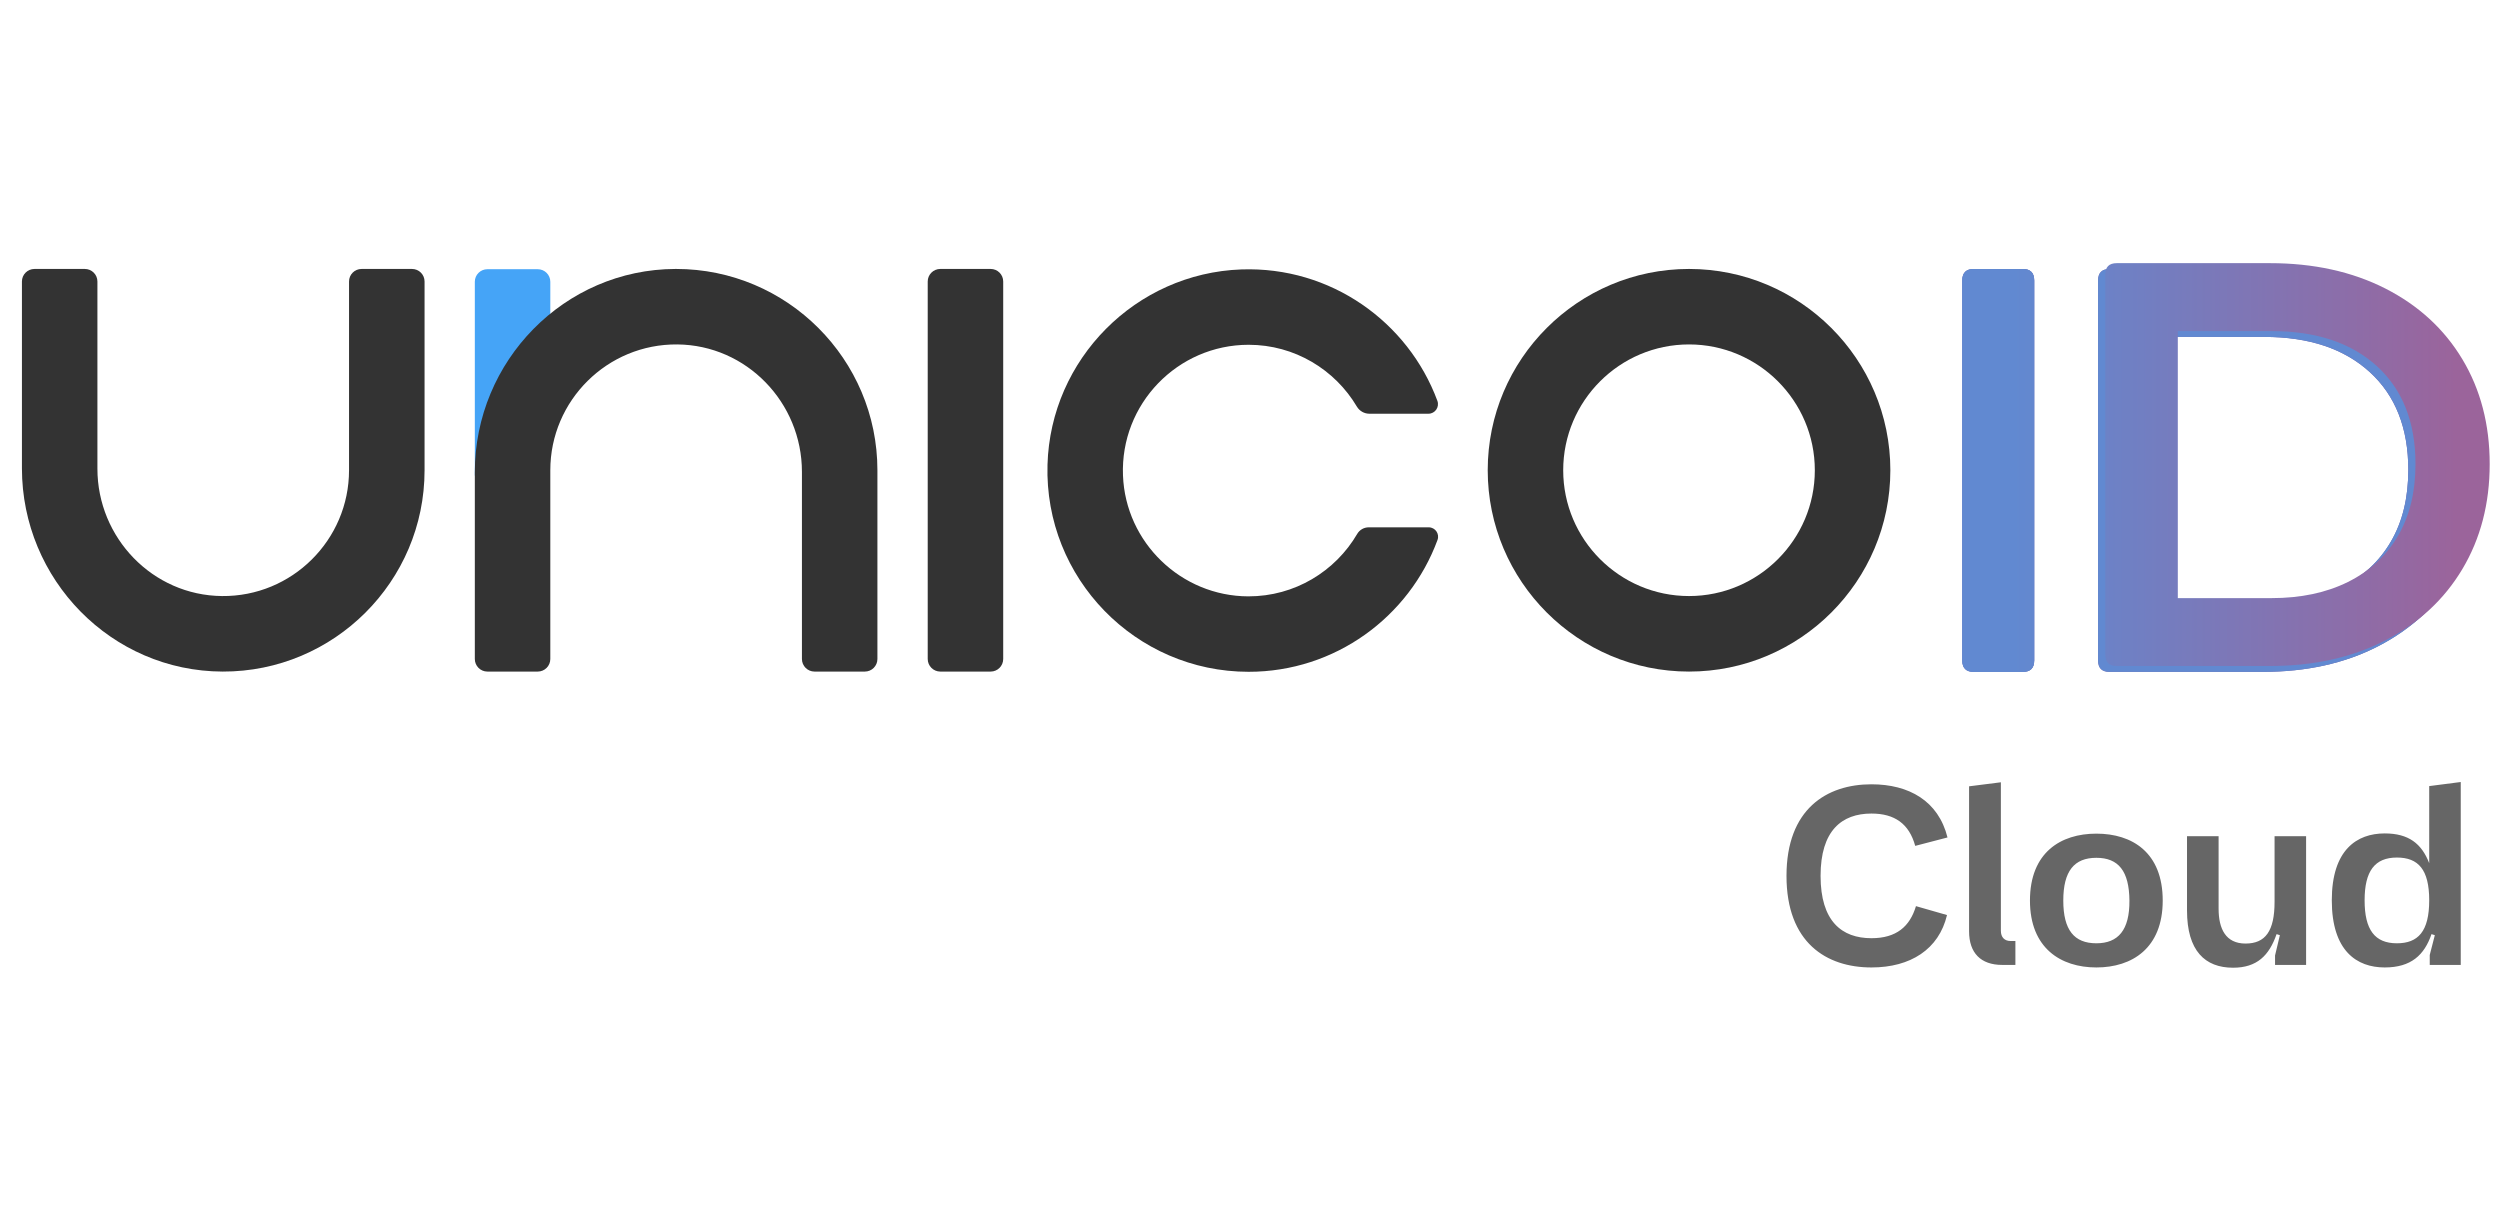 <?xml version="1.0" encoding="UTF-8"?>
<svg xmlns="http://www.w3.org/2000/svg" width="57" height="28" viewBox="0 0 57 28" fill="none">
  <path d="M44.74 15.057V6.396C44.74 6.221 44.828 6.133 45.003 6.133H46.118C46.293 6.133 46.38 6.221 46.38 6.396V15.057C46.38 15.232 46.293 15.319 46.118 15.319H45.003C44.828 15.319 44.74 15.232 44.74 15.057Z" fill="#7C63A3"></path>
  <path d="M44.74 15.057V6.396C44.74 6.221 44.828 6.133 45.003 6.133H46.118C46.293 6.133 46.38 6.221 46.38 6.396V15.057C46.38 15.232 46.293 15.319 46.118 15.319H45.003C44.828 15.319 44.74 15.232 44.74 15.057Z" fill="#6189D1"></path>
  <path d="M47.836 15.057V6.396C47.836 6.221 47.923 6.133 48.098 6.133H51.589C52.586 6.133 53.463 6.326 54.22 6.711C54.976 7.096 55.562 7.634 55.978 8.325C56.394 9.016 56.601 9.812 56.601 10.713C56.601 11.614 56.394 12.412 55.978 13.108C55.562 13.804 54.976 14.346 54.22 14.735C53.463 15.125 52.586 15.319 51.589 15.319H48.098C47.923 15.319 47.836 15.232 47.836 15.057ZM48.899 13.771H51.628C52.293 13.771 52.873 13.648 53.367 13.403C53.861 13.159 54.242 12.809 54.509 12.354C54.776 11.899 54.909 11.352 54.909 10.713C54.909 9.76 54.615 9.016 54.03 8.483C53.444 7.949 52.643 7.682 51.628 7.682H48.899L49.489 7.118V14.335L48.899 13.771Z" fill="#7C63A3"></path>
  <path d="M47.836 15.057V6.396C47.836 6.221 47.923 6.133 48.098 6.133H51.589C52.586 6.133 53.463 6.326 54.22 6.711C54.976 7.096 55.562 7.634 55.978 8.325C56.394 9.016 56.601 9.812 56.601 10.713C56.601 11.614 56.394 12.412 55.978 13.108C55.562 13.804 54.976 14.346 54.22 14.735C53.463 15.125 52.586 15.319 51.589 15.319H48.098C47.923 15.319 47.836 15.232 47.836 15.057ZM48.899 13.771H51.628C52.293 13.771 52.873 13.648 53.367 13.403C53.861 13.159 54.242 12.809 54.509 12.354C54.776 11.899 54.909 11.352 54.909 10.713C54.909 9.76 54.615 9.016 54.03 8.483C53.444 7.949 52.643 7.682 51.628 7.682H48.899L49.489 7.118V14.335L48.899 13.771Z" fill="#6189D1"></path>
  <path d="M44.74 15.057V6.396C44.74 6.221 44.828 6.133 45.003 6.133H46.118C46.293 6.133 46.38 6.221 46.38 6.396V15.057C46.38 15.232 46.293 15.319 46.118 15.319H45.003C44.828 15.319 44.74 15.232 44.74 15.057Z" fill="url(#paint0_linear_1065_18416)"></path>
  <path d="M48 14.923V6.262C48 6.087 48.087 6 48.262 6H51.753C52.75 6 53.627 6.193 54.384 6.577C55.14 6.962 55.727 7.5 56.142 8.191C56.557 8.883 56.765 9.679 56.765 10.58C56.765 11.481 56.557 12.279 56.142 12.975C55.727 13.67 55.14 14.213 54.384 14.601C53.627 14.991 52.75 15.185 51.753 15.185H48.262C48.087 15.185 48 15.098 48 14.923ZM49.063 13.637H51.792C52.457 13.637 53.037 13.515 53.531 13.27C54.025 13.025 54.406 12.675 54.673 12.22C54.94 11.765 55.073 11.219 55.073 10.58C55.073 9.627 54.779 8.883 54.194 8.349C53.608 7.816 52.807 7.549 51.792 7.549H49.063L49.654 6.984V14.202L49.063 13.637Z" fill="url(#paint1_linear_1065_18416)"></path>
  <path d="M12.547 7.233V6.424C12.547 6.266 12.419 6.138 12.26 6.138H11.113C10.954 6.138 10.826 6.266 10.826 6.424V10.848C11.55 9.554 11.497 8.086 12.547 7.233H12.547Z" fill="#45A4F7"></path>
  <path d="M9.392 6.132H8.245C8.086 6.132 7.958 6.26 7.958 6.418V10.721C7.958 12.312 6.656 13.606 5.061 13.59C3.482 13.575 2.221 12.264 2.221 10.685V6.418C2.221 6.26 2.092 6.132 1.934 6.132H0.787C0.628 6.132 0.5 6.26 0.5 6.418V10.677C0.5 13.214 2.54 15.305 5.077 15.312C7.614 15.318 9.68 13.257 9.68 10.722V6.419C9.68 6.26 9.552 6.132 9.393 6.132L9.392 6.132Z" fill="#333333"></path>
  <path d="M15.416 6.132H15.403C12.866 6.139 10.826 8.229 10.826 10.766V15.025C10.826 15.183 10.954 15.312 11.113 15.312H12.26C12.419 15.312 12.547 15.183 12.547 15.025V10.722C12.547 9.131 13.849 7.838 15.444 7.853C17.023 7.868 18.284 9.179 18.284 10.758V15.025C18.284 15.183 18.413 15.312 18.571 15.312H19.718C19.877 15.312 20.005 15.183 20.005 15.025V10.722C20.005 8.191 17.946 6.132 15.415 6.132L15.416 6.132Z" fill="#333333"></path>
  <path d="M38.51 6.132C35.979 6.132 33.92 8.19 33.92 10.721C33.92 13.252 35.979 15.312 38.51 15.312C41.041 15.312 43.1 13.253 43.1 10.721C43.1 8.19 41.041 6.132 38.51 6.132ZM38.51 13.59C36.928 13.59 35.641 12.303 35.641 10.722C35.641 9.14 36.928 7.853 38.51 7.853C40.091 7.853 41.378 9.14 41.378 10.722C41.378 12.303 40.091 13.59 38.51 13.59Z" fill="#333333"></path>
  <path d="M22.587 6.132H21.439C21.281 6.132 21.152 6.26 21.152 6.418V15.025C21.152 15.183 21.281 15.312 21.439 15.312H22.587C22.745 15.312 22.873 15.183 22.873 15.025V6.418C22.873 6.26 22.745 6.132 22.587 6.132Z" fill="#333333"></path>
  <path d="M32.574 12.023H31.208C31.1 12.023 31 12.079 30.945 12.172C30.447 13.025 29.52 13.599 28.462 13.597C26.932 13.593 25.663 12.371 25.604 10.842C25.54 9.21 26.85 7.861 28.469 7.861C29.518 7.861 30.437 8.428 30.937 9.271C30.997 9.371 31.105 9.433 31.222 9.433H32.568C32.72 9.433 32.825 9.281 32.772 9.138C32.106 7.341 30.344 6.071 28.303 6.143C25.896 6.229 23.951 8.188 23.883 10.596C23.809 13.186 25.895 15.317 28.469 15.317C30.443 15.317 32.129 14.064 32.775 12.312C32.827 12.172 32.724 12.023 32.575 12.023L32.574 12.023Z" fill="#333333"></path>
  <path d="M42.669 22.058C41.643 22.058 40.732 21.495 40.732 19.97C40.732 18.445 41.648 17.882 42.669 17.882C43.522 17.882 44.195 18.259 44.403 19.094L43.667 19.286C43.528 18.781 43.197 18.549 42.669 18.549C41.991 18.549 41.509 18.938 41.509 19.97C41.509 21.003 41.991 21.391 42.669 21.391C43.238 21.391 43.545 21.124 43.684 20.66L44.392 20.863C44.206 21.646 43.557 22.058 42.669 22.058ZM45.649 22C45.162 22 44.895 21.727 44.895 21.235V17.928L45.62 17.836V21.223C45.62 21.368 45.702 21.455 45.841 21.455H45.951V22H45.649ZM47.797 22.058C46.985 22.058 46.283 21.617 46.283 20.533C46.283 19.436 46.985 19.007 47.797 19.007C48.614 19.007 49.31 19.436 49.31 20.533C49.31 21.617 48.614 22.058 47.797 22.058ZM47.043 20.533C47.043 21.206 47.292 21.507 47.797 21.507C48.295 21.507 48.556 21.206 48.551 20.533C48.545 19.86 48.301 19.558 47.797 19.558C47.292 19.558 47.043 19.86 47.043 20.533ZM50.914 22.064C50.276 22.064 49.864 21.681 49.864 20.759V19.065H50.584V20.718C50.584 21.177 50.746 21.513 51.198 21.513C51.651 21.513 51.86 21.229 51.86 20.562V19.065H52.579V22H51.871V21.785L51.981 21.322L51.906 21.298C51.738 21.785 51.459 22.064 50.914 22.064ZM54.371 22.058C53.739 22.058 53.165 21.687 53.165 20.527C53.165 19.373 53.739 19.002 54.371 19.002C54.916 19.002 55.212 19.233 55.386 19.68V17.923L56.105 17.83V22H55.398V21.774L55.514 21.322L55.438 21.298C55.276 21.774 54.974 22.058 54.371 22.058ZM53.913 20.527C53.913 21.2 54.145 21.507 54.649 21.507C55.131 21.507 55.386 21.24 55.386 20.527C55.386 19.825 55.137 19.552 54.649 19.552C54.145 19.552 53.913 19.86 53.913 20.527Z" fill="#666666"></path>
  <defs>
    <linearGradient id="paint0_linear_1065_18416" x1="45.903" y1="10.726" x2="55.86" y2="10.726" gradientUnits="userSpaceOnUse">
      <stop stop-color="#6189D1"></stop>
      <stop offset="1" stop-color="#9B649B"></stop>
    </linearGradient>
    <linearGradient id="paint1_linear_1065_18416" x1="46.066" y1="10.593" x2="56.023" y2="10.593" gradientUnits="userSpaceOnUse">
      <stop stop-color="#6189D1"></stop>
      <stop offset="1" stop-color="#9B649B"></stop>
    </linearGradient>
  </defs>
</svg>
